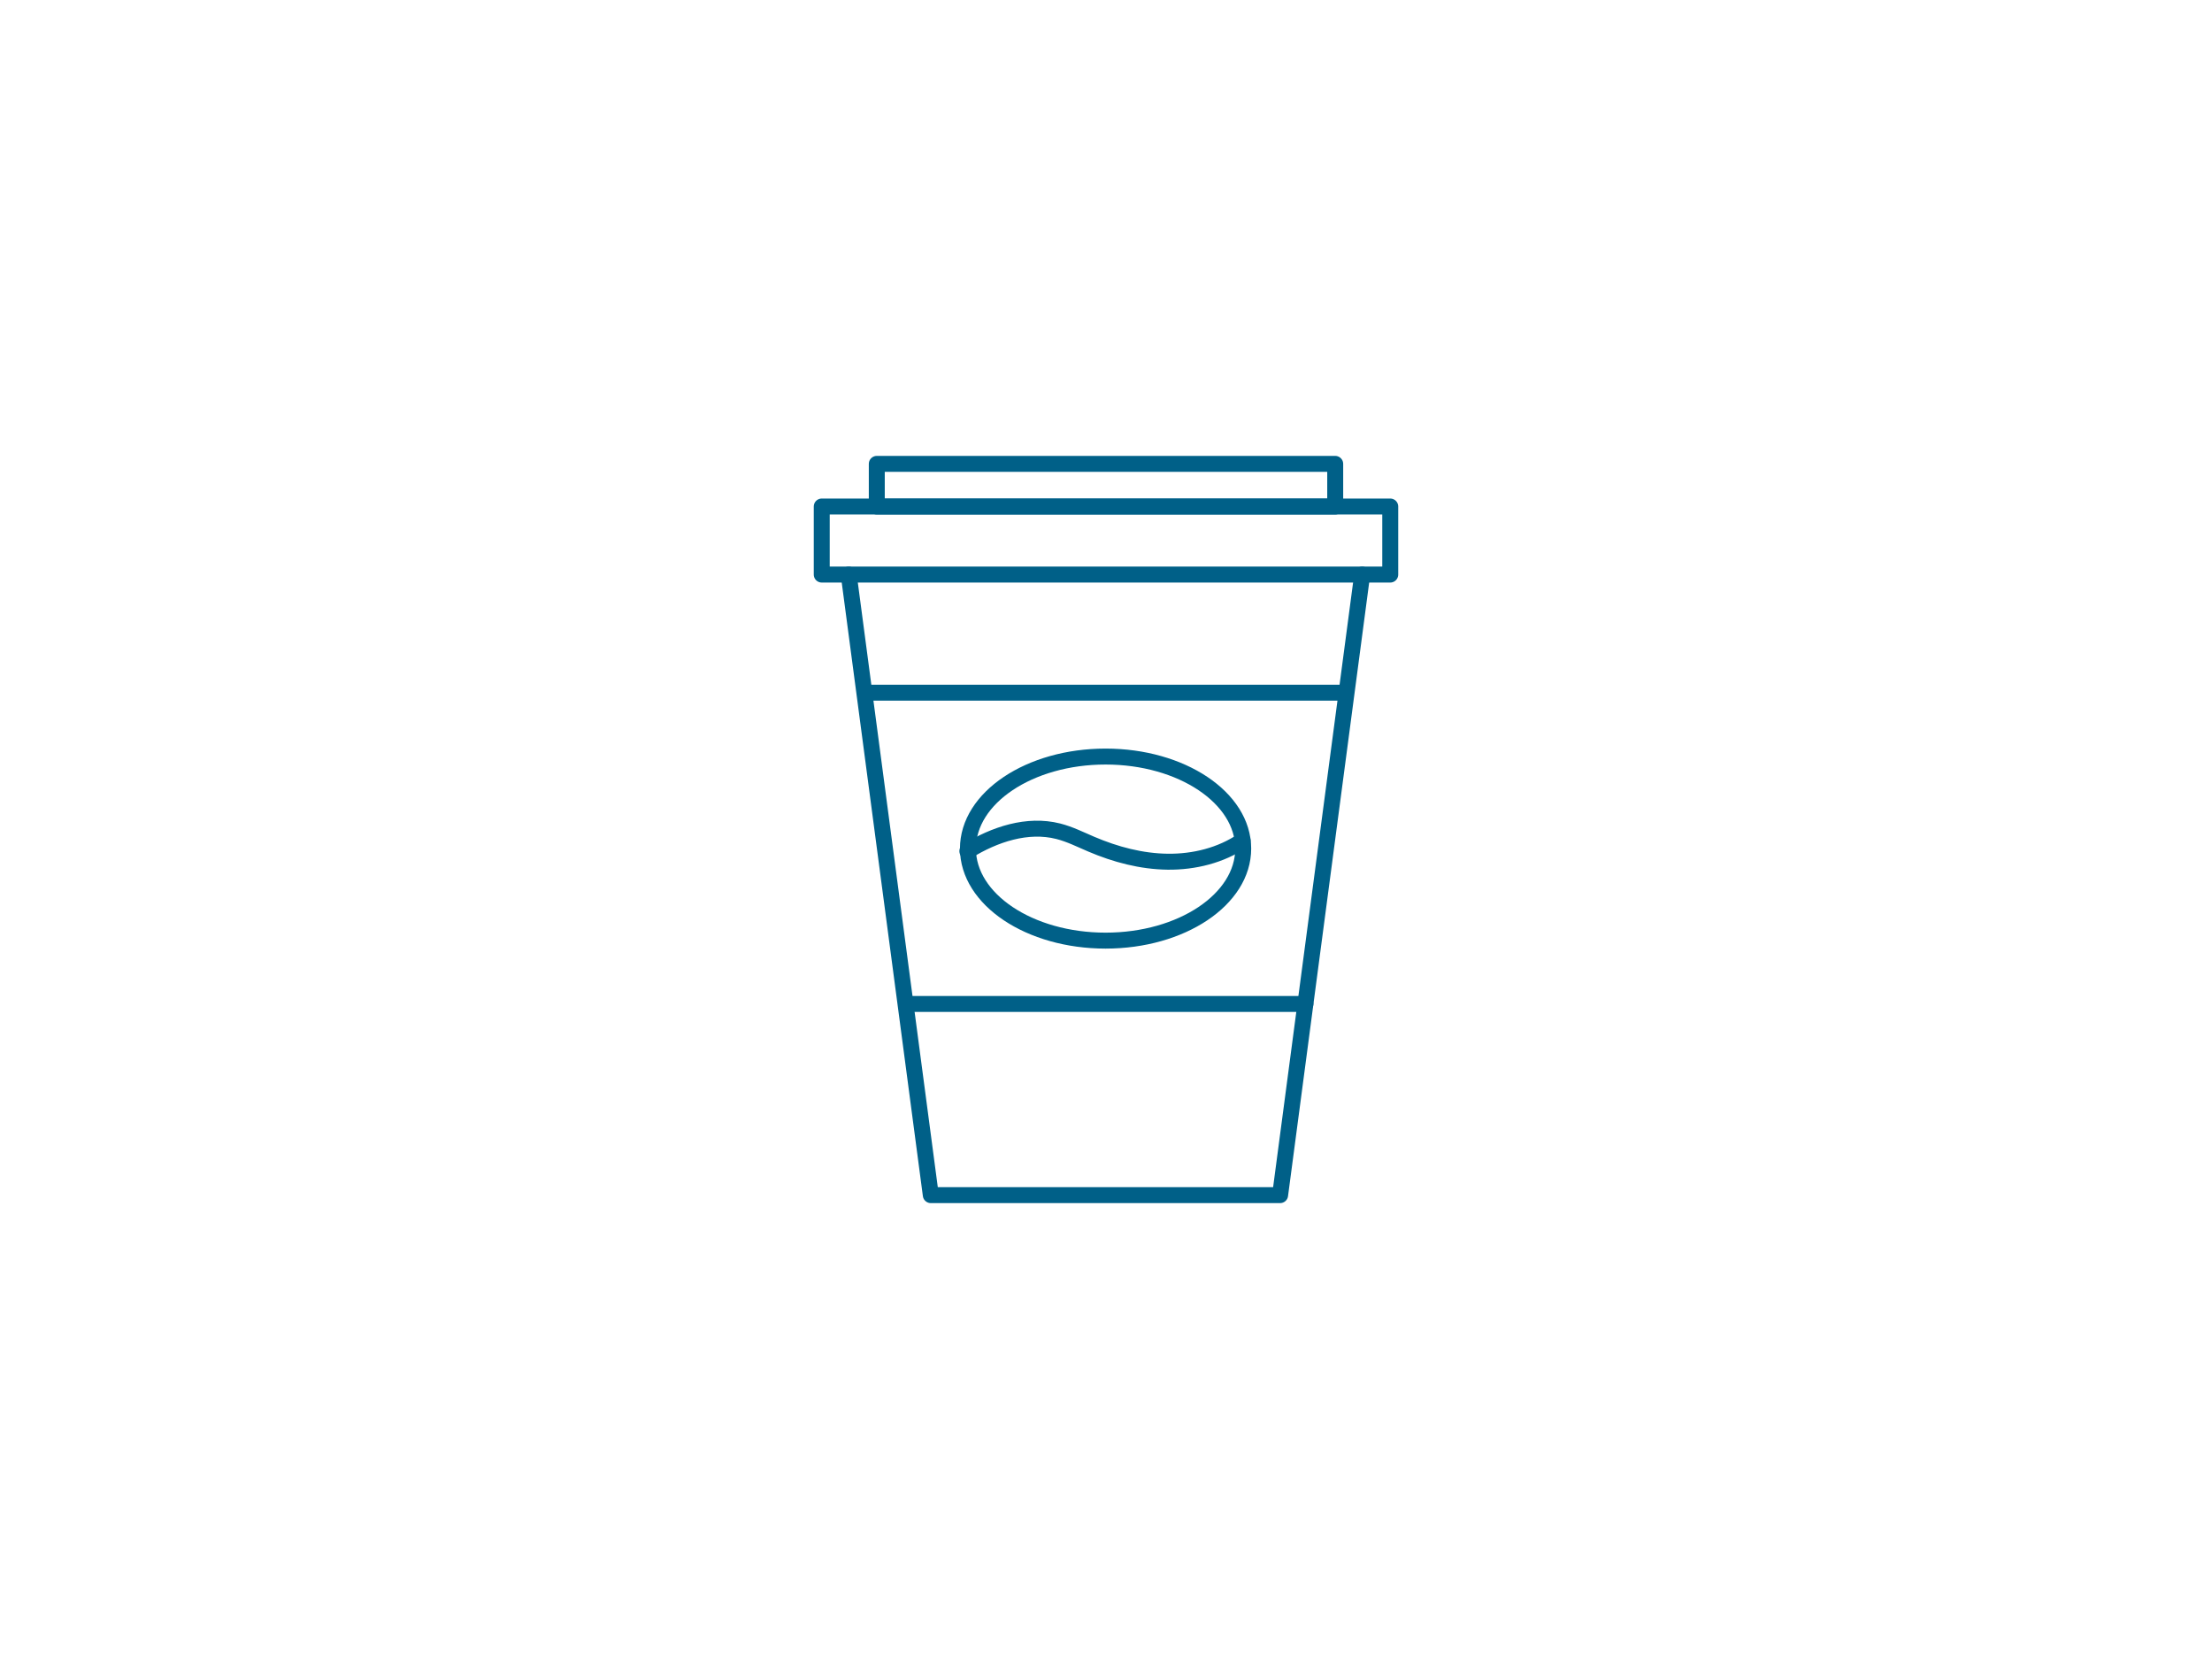<?xml version="1.0" encoding="UTF-8"?>
<svg xmlns="http://www.w3.org/2000/svg" width="416" height="312" version="1.1" viewBox="0 0 416 312">
  <!-- Generator: Adobe Illustrator 28.7.1, SVG Export Plug-In . SVG Version: 1.2.0 Build 142)  -->
  <g>
    <g id="Layer_1">
      <g>
        <rect x="164.894" y="87.237" width="86.212" height="8.021" fill="none" stroke="#006088" stroke-linecap="round" stroke-linejoin="round" stroke-width="3"/>
        <rect x="154.541" y="95.257" width="106.917" height="12.8" fill="none" stroke="#006088" stroke-linecap="round" stroke-linejoin="round" stroke-width="3"/>
        <polyline points="159.614 108.057 175.05 224.763 240.744 224.763 256.179 108.057" fill="none" stroke="#006088" stroke-linecap="round" stroke-linejoin="round" stroke-width="3"/>
        <line x1="162.672" y1="130.269" x2="253.029" y2="130.269" fill="none" stroke="#006088" stroke-linecap="round" stroke-linejoin="round" stroke-width="3"/>
        <line x1="170.552" y1="188.81" x2="245.499" y2="188.81" fill="none" stroke="#006088" stroke-linecap="round" stroke-linejoin="round" stroke-width="3"/>
        <ellipse cx="207.92" cy="159.59" rx="25.885" ry="17.309" fill="none" stroke="#006088" stroke-linecap="round" stroke-linejoin="round" stroke-width="3"/>
        <path d="M181.926,160.067c5.103-3.145,11.284-5.215,17.093-3.74,2.156.547,4.161,1.557,6.207,2.43,4.553,1.944,9.433,3.243,14.384,3.3s9.982-1.182,14.077-3.963" fill="none" stroke="#006088" stroke-linecap="round" stroke-linejoin="round" stroke-width="3"/>
      </g>
    </g>
  </g>
</svg>